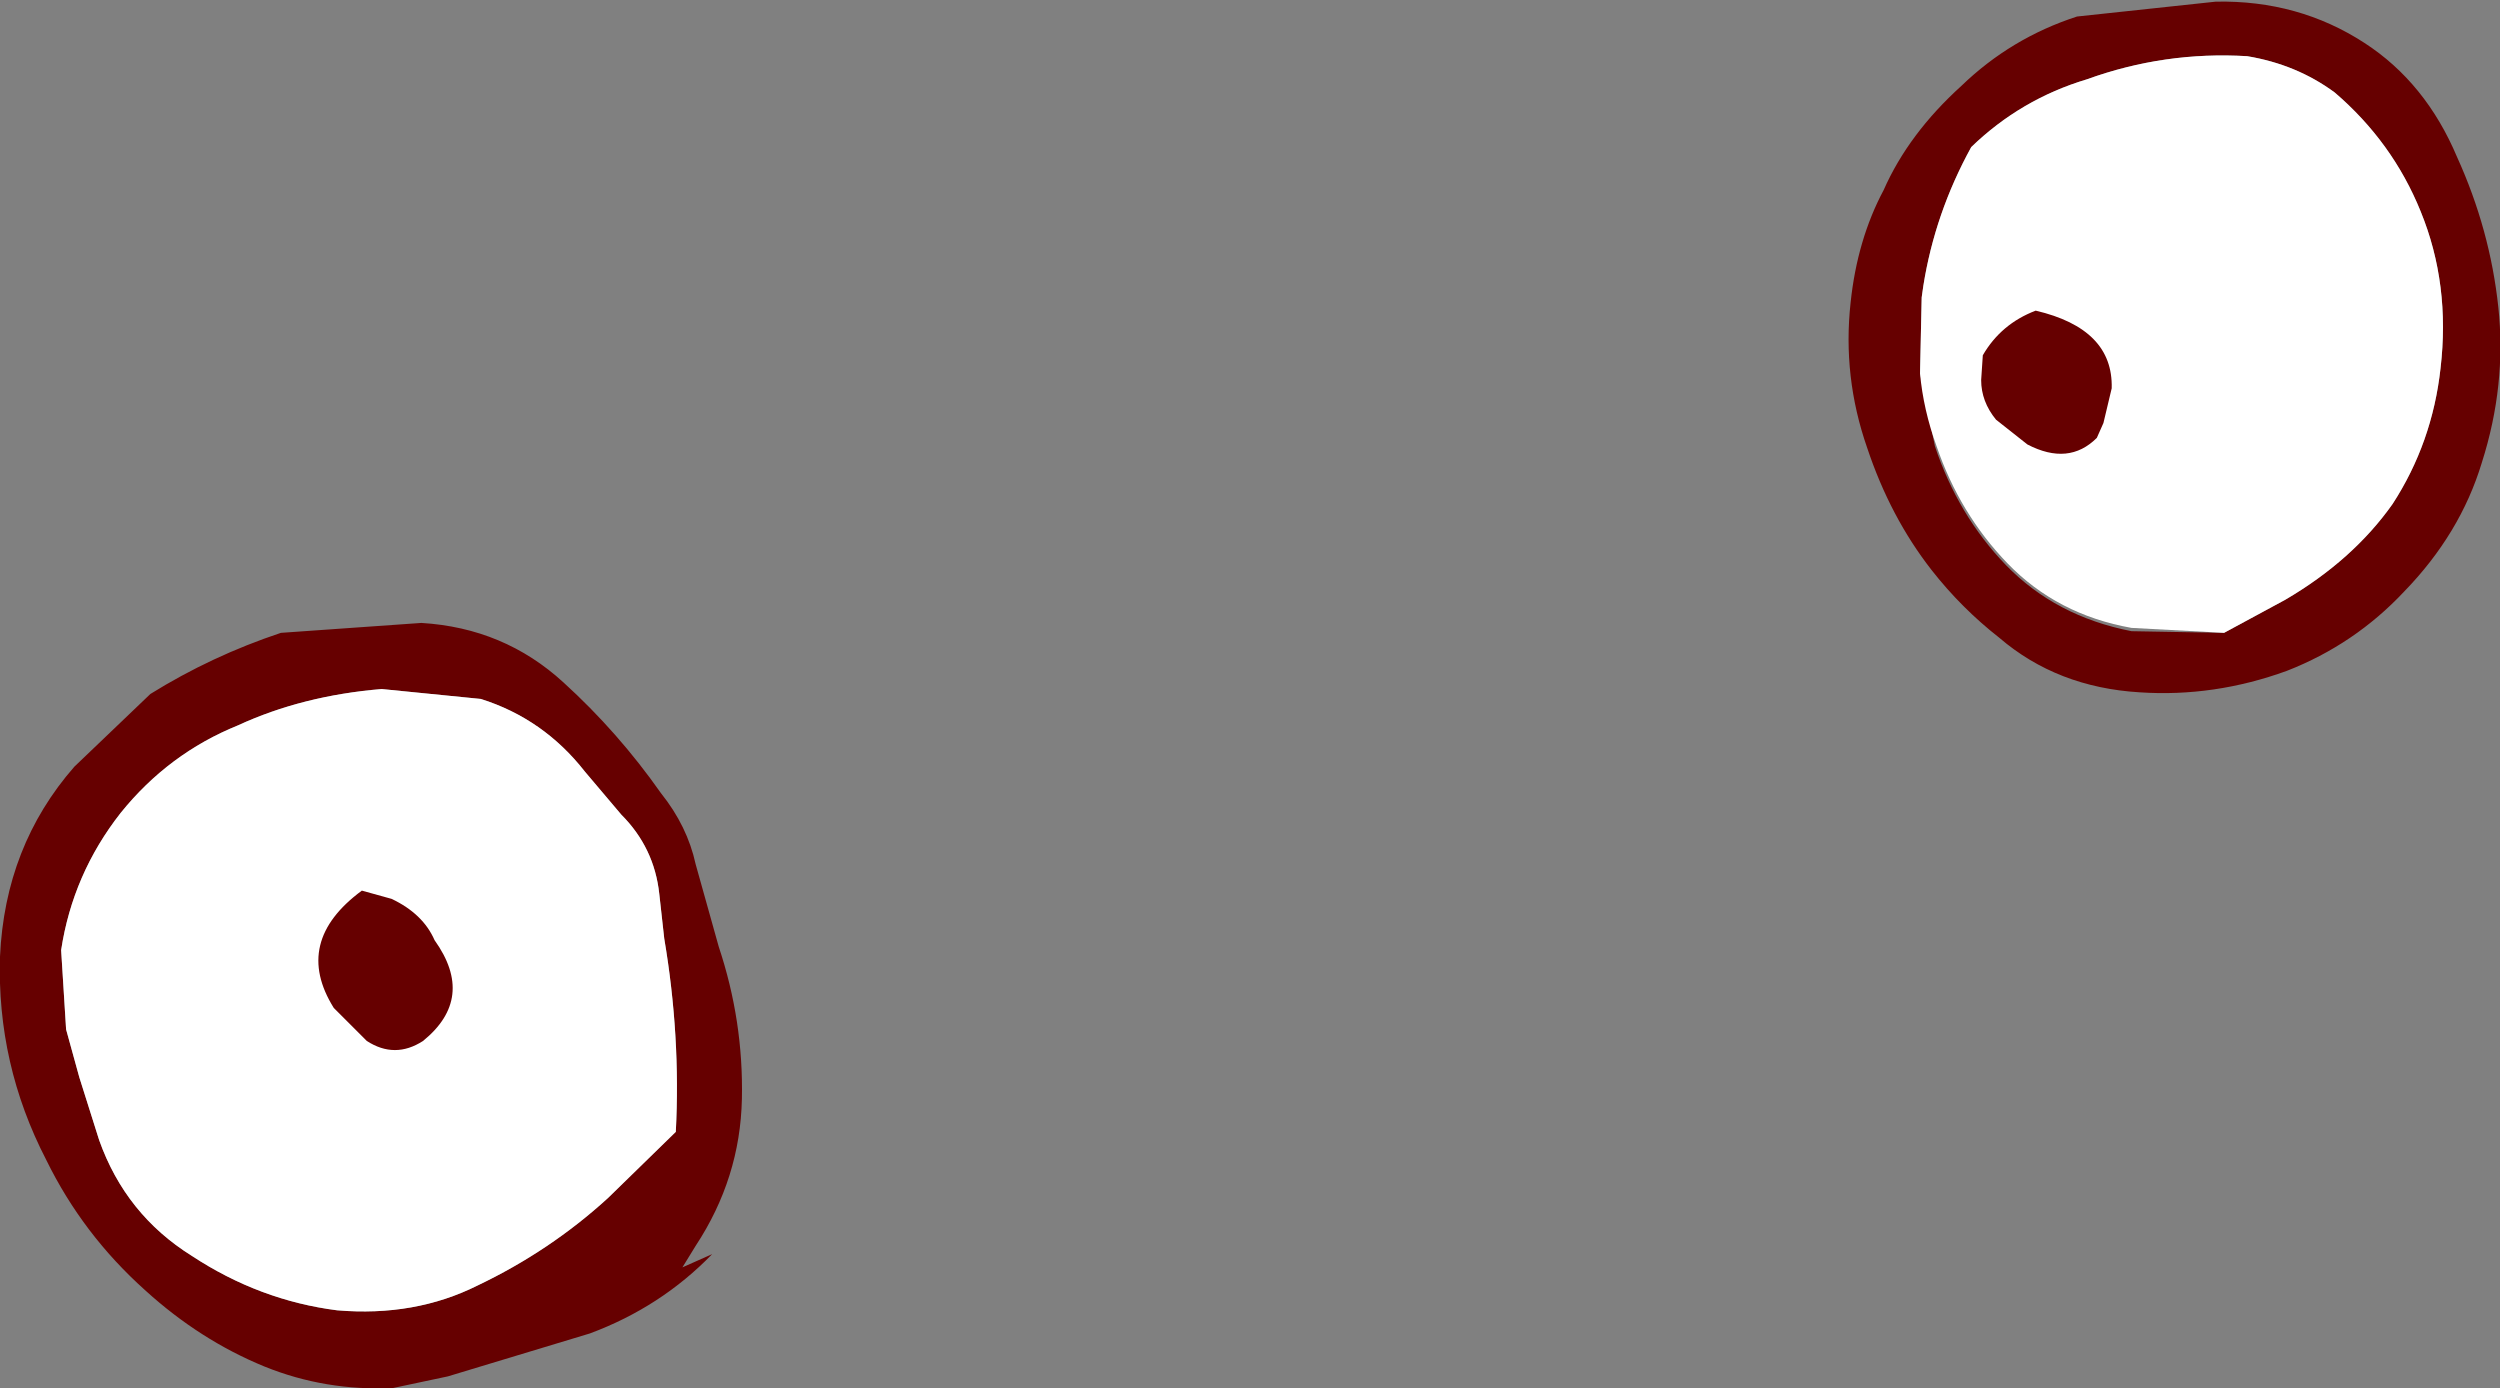 <?xml version="1.0" encoding="UTF-8" standalone="no"?>
<svg xmlns:xlink="http://www.w3.org/1999/xlink" height="42.0px" width="75.65px" xmlns="http://www.w3.org/2000/svg">
  <rect width="100%" height="100%" fill="#808080" stroke="none"/>
  <g transform="matrix(1.0, 0.0, 0.0, 1.0, 37.0, 21.75)">
    <path d="M19.0 -12.6 Q19.2 -14.5 20.0 -16.0 20.75 -17.7 22.35 -19.15 23.85 -20.6 25.85 -21.25 L30.05 -21.7 Q32.55 -21.75 34.55 -20.45 36.4 -19.25 37.35 -17.0 38.35 -14.8 38.6 -12.45 38.85 -10.1 38.1 -7.75 37.45 -5.6 35.75 -3.85 34.25 -2.25 32.2 -1.45 30.0 -0.65 27.75 -0.8 25.25 -0.95 23.5 -2.45 22.35 -3.35 21.45 -4.5 20.2 -6.1 19.5 -8.2 18.75 -10.35 19.0 -12.6 M30.3 -2.6 L32.15 -3.6 Q34.2 -4.8 35.4 -6.5 36.6 -8.35 36.85 -10.6 37.15 -13.15 36.25 -15.35 35.4 -17.45 33.65 -18.95 32.5 -19.8 31.0 -20.05 28.5 -20.2 26.15 -19.35 24.15 -18.75 22.65 -17.3 21.55 -15.3 21.2 -13.1 L21.15 -12.75 21.1 -10.45 21.55 -8.25 Q22.25 -6.15 23.7 -4.65 25.2 -3.1 27.5 -2.65 L30.3 -2.6 M-25.45 -0.9 Q-27.85 -0.7 -29.8 0.2 -31.9 1.05 -33.35 2.85 -34.8 4.7 -35.15 7.0 L-35.0 9.4 -34.6 10.85 -34.0 12.75 Q-33.2 15.0 -31.2 16.25 -29.15 17.6 -26.8 17.9 -24.45 18.1 -22.55 17.15 -20.35 16.1 -18.6 14.5 L-16.55 12.5 Q-16.4 9.6 -16.9 6.65 L-17.05 5.3 Q-17.2 3.9 -18.2 2.9 L-19.3 1.6 Q-20.55 0.0 -22.45 -0.6 L-25.45 -0.9 M-28.5 -2.6 L-24.25 -2.9 Q-21.75 -2.75 -19.95 -1.1 -18.3 0.4 -17.0 2.25 -16.2 3.25 -15.95 4.4 L-15.25 6.9 Q-14.5 9.15 -14.55 11.5 -14.6 13.9 -15.95 15.95 L-16.35 16.6 -15.45 16.2 Q-17.0 17.8 -19.15 18.6 L-23.45 19.9 -25.1 20.25 Q-27.15 20.35 -29.0 19.6 -30.95 18.8 -32.6 17.3 -34.5 15.6 -35.6 13.35 -37.1 10.45 -37.0 7.2 -36.85 3.85 -34.75 1.45 L-32.45 -0.75 Q-30.6 -1.9 -28.5 -2.6" fill="#660000" fill-rule="evenodd" stroke="none"/>
    <path d="M21.1 -10.45 L21.15 -12.75 21.2 -13.1 Q21.55 -15.3 22.65 -17.3 24.15 -18.75 26.15 -19.35 28.5 -20.2 31.0 -20.05 32.5 -19.8 33.65 -18.95 35.4 -17.45 36.25 -15.35 37.15 -13.15 36.85 -10.6 36.6 -8.35 35.4 -6.5 34.2 -4.8 32.15 -3.6 L30.3 -2.6 27.5 -2.75 Q25.25 -3.15 23.75 -4.7 22.3 -6.2 21.6 -8.25 21.2 -9.35 21.1 -10.45 M-25.45 -0.9 L-22.45 -0.6 Q-20.55 0.0 -19.3 1.6 L-18.2 2.9 Q-17.2 3.9 -17.05 5.3 L-16.9 6.65 Q-16.4 9.6 -16.55 12.5 L-18.6 14.5 Q-20.35 16.1 -22.55 17.15 -24.45 18.1 -26.8 17.9 -29.15 17.6 -31.2 16.25 -33.2 15.0 -34.0 12.75 L-34.6 10.85 -35.0 9.4 -35.15 7.0 Q-34.8 4.7 -33.35 2.85 -31.9 1.05 -29.8 0.2 -27.85 -0.7 -25.45 -0.9" fill="#ffffff" fill-rule="evenodd" stroke="none"/>
    <path d="M-25.9 9.75 L-26.9 8.75 Q-28.15 6.75 -26.05 5.2 L-25.15 5.45 Q-24.2 5.9 -23.85 6.7 -22.6 8.45 -24.2 9.75 -25.05 10.3 -25.9 9.75" fill="#660000" fill-rule="evenodd" stroke="none"/>
    <path d="M26.65 -8.95 L26.45 -8.5 Q25.6 -7.65 24.35 -8.3 L23.4 -9.05 Q22.95 -9.6 22.95 -10.25 L23.0 -11.0 Q23.55 -11.95 24.6 -12.35 26.95 -11.8 26.9 -10.0 L26.65 -8.95" fill="#660000" fill-rule="evenodd" stroke="none"/>
  </g>
</svg>
